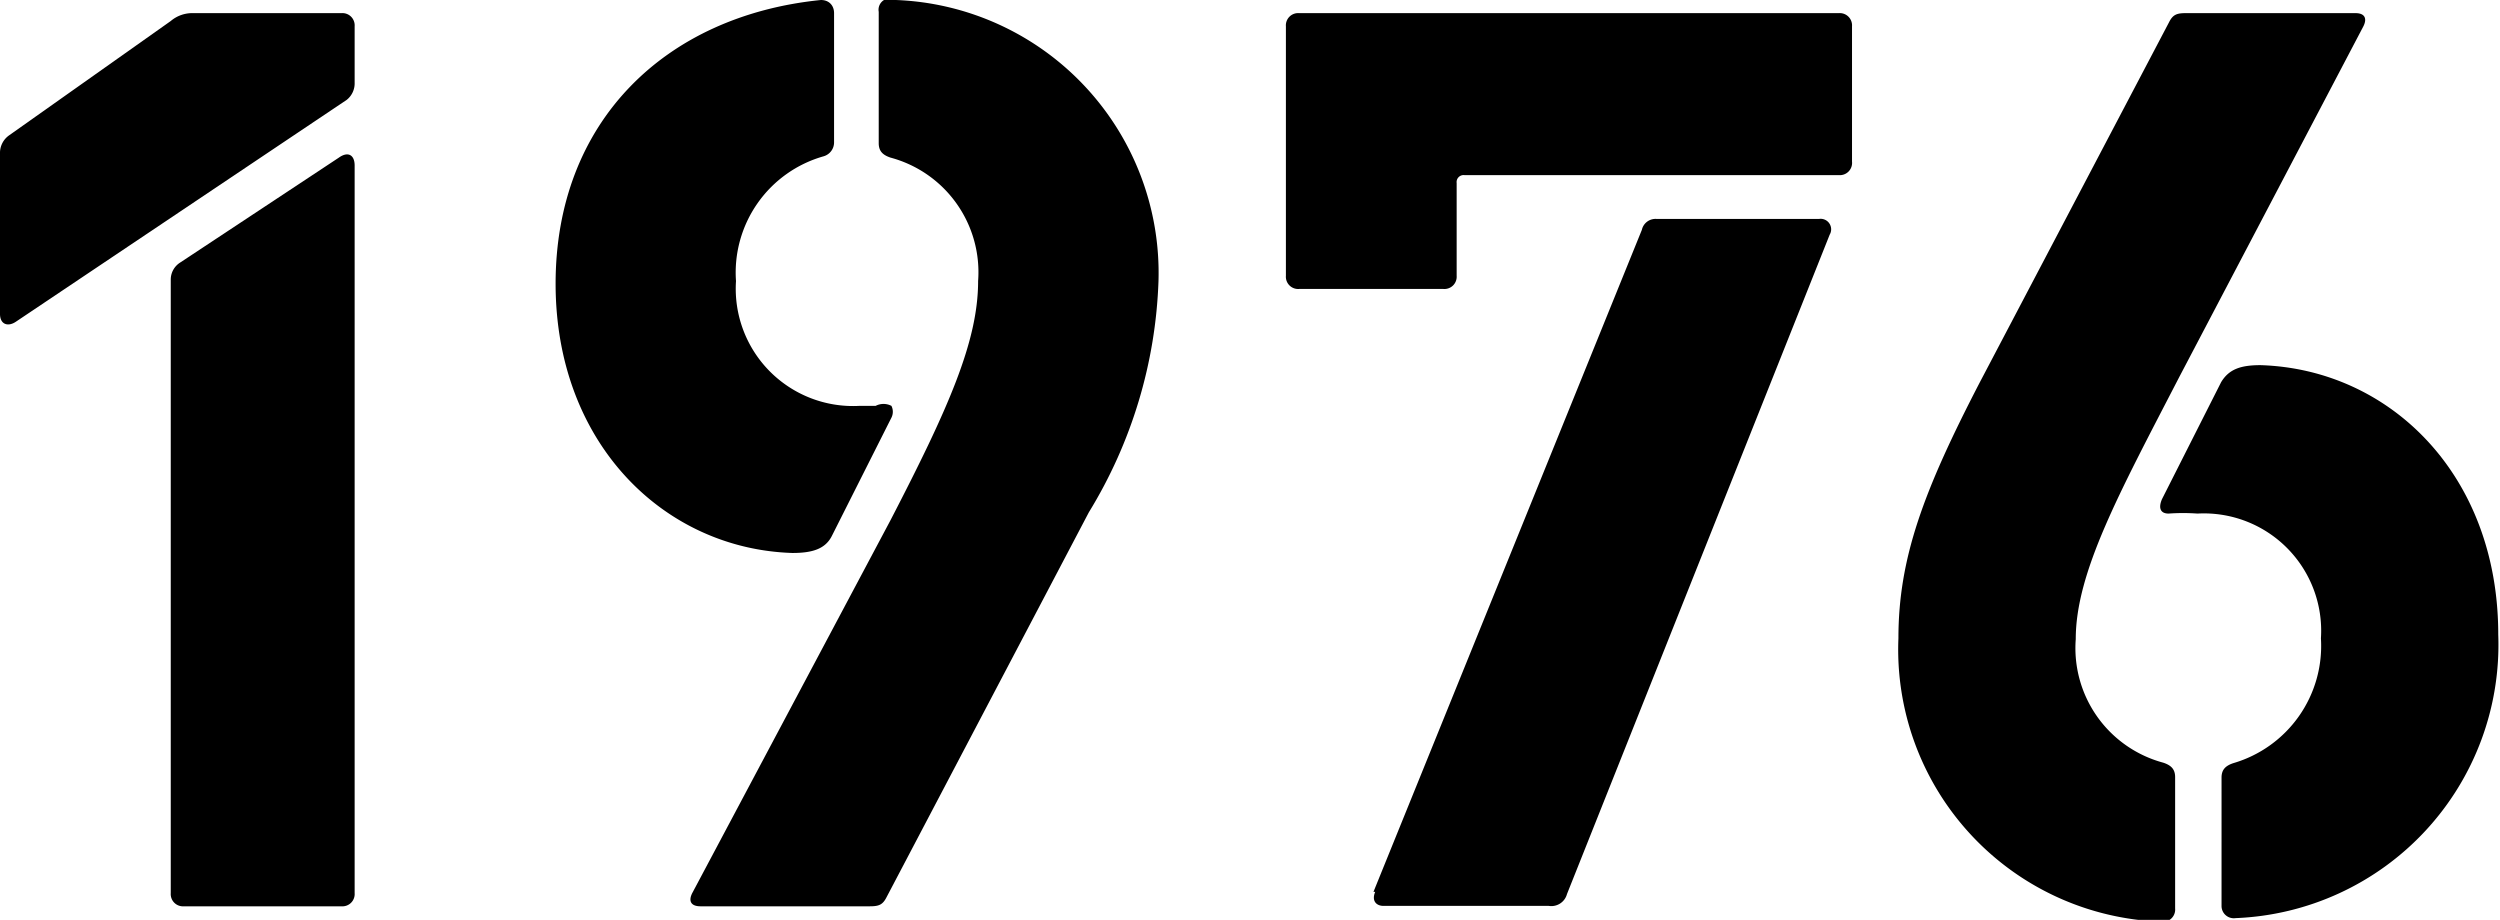 <svg xmlns="http://www.w3.org/2000/svg" viewBox="0 0 57.1 21.01"><g id="レイヤー_2" data-name="レイヤー 2"><g id="レイヤー_1-2" data-name="レイヤー 1"><path d="M0,3.51a.49.49,0,0,1,.21-.42L3.9.48A.76.76,0,0,1,4.41.3H7.8a.28.28,0,0,1,.3.3V1.89a.48.48,0,0,1-.18.39L.36,7.35C.18,7.47,0,7.41,0,7.17ZM3.9,6.39A.46.46,0,0,1,4.11,6l3.63-2.4c.21-.15.36-.06.36.18V20.4a.28.28,0,0,1-.3.3H4.2a.28.28,0,0,1-.3-.3Z"/><path d="M12.69,6.48c0-3.69,2.49-6.12,6.06-6.48.18,0,.3.12.3.3V3.24a.33.33,0,0,1-.24.33,2.76,2.76,0,0,0-2,2.85,2.68,2.68,0,0,0,2.82,2.85H20a.39.39,0,0,1,.36,0,.3.3,0,0,1,0,.27L19,12.24c-.15.3-.45.39-.9.39C15.18,12.54,12.69,10.14,12.69,6.48ZM15.81,20.4l4.53-8.52c1.32-2.55,2-4.08,2-5.46a2.71,2.71,0,0,0-2-2.82c-.18-.06-.27-.15-.27-.33v-3A.26.26,0,0,1,20.46,0a6.24,6.24,0,0,1,6,6.42,10.81,10.81,0,0,1-1.59,5.28l-4.62,8.79c-.09.18-.18.21-.39.21H16C15.78,20.7,15.72,20.58,15.81,20.4Z"/><path d="M29.37,6.3V.6a.28.28,0,0,1,.3-.3H42a.28.28,0,0,1,.3.3V3.69A.28.28,0,0,1,42,4H33.45a.16.16,0,0,0-.18.18V6.3a.28.28,0,0,1-.3.3h-3.3A.28.28,0,0,1,29.37,6.3Zm2,14.07L37.5,5.25A.32.32,0,0,1,37.83,5h3.72a.24.24,0,0,1,.24.36l-6,15.06a.37.37,0,0,1-.42.27H31.62C31.44,20.7,31.32,20.58,31.41,20.37Z"/><path d="M43.36,14.58c0-1.83.57-3.36,1.86-5.85L49.54.51c.09-.18.18-.21.39-.21H53.8c.21,0,.27.12.18.3l-4.2,8c-1.38,2.67-2.37,4.47-2.37,6a2.71,2.71,0,0,0,2,2.82c.18.06.27.15.27.33v3a.28.28,0,0,1-.33.3A6.22,6.22,0,0,1,43.36,14.58Zm7.38,6.12V17.76c0-.18.09-.27.27-.33a2.79,2.79,0,0,0,2-2.85,2.68,2.68,0,0,0-2.82-2.85,4.64,4.64,0,0,0-.66,0c-.18,0-.24-.12-.15-.33l1.35-2.67c.18-.3.45-.39.9-.39,2.94.09,5.43,2.49,5.43,6.15a6.25,6.25,0,0,1-6,6.48A.28.28,0,0,1,50.74,20.7Z"/></g></g></svg>